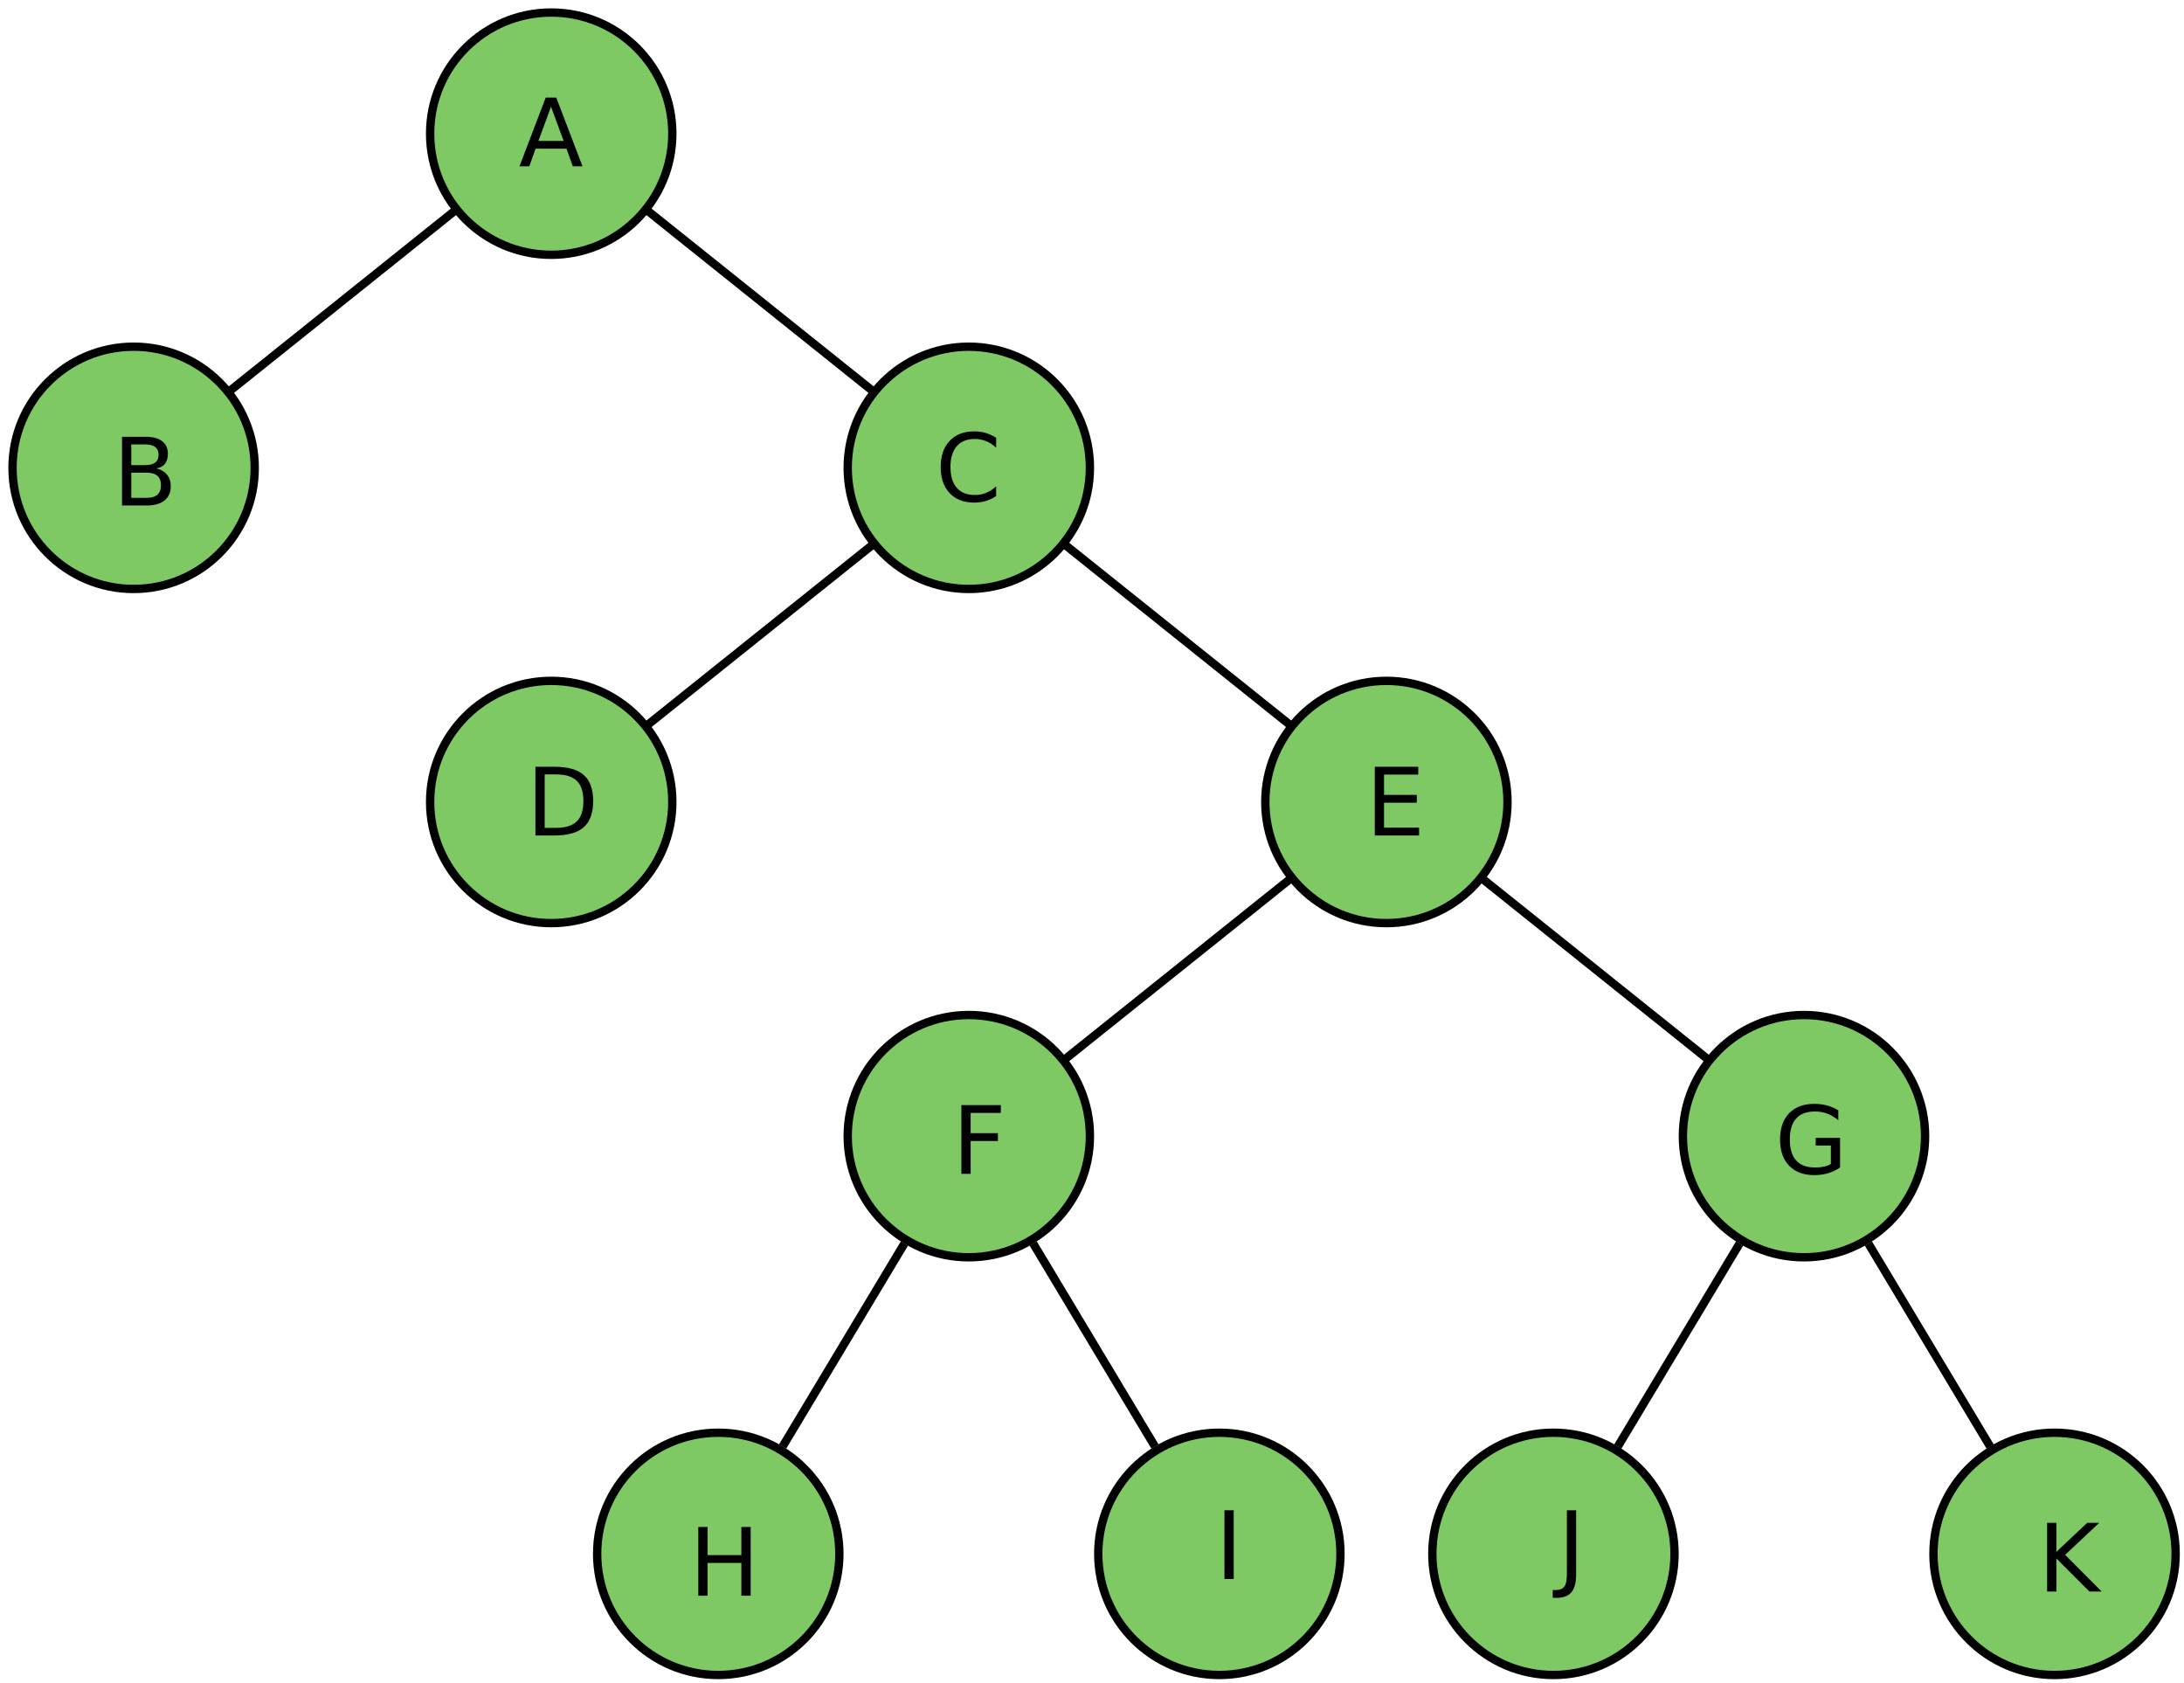 <?xml version="1.0" encoding="UTF-8"?>
<svg xmlns="http://www.w3.org/2000/svg" xmlns:xlink="http://www.w3.org/1999/xlink" width="523pt" height="403pt" viewBox="0 0 523 403" version="1.1">
<defs>
<g>
<symbol overflow="visible" id="glyph0-0">
<path style="stroke:none;" d="M 1.125 3.984 L 1.125 -15.922 L 12.406 -15.922 L 12.406 3.984 Z M 2.391 2.734 L 11.156 2.734 L 11.156 -14.656 L 2.391 -14.656 Z M 2.391 2.734 "/>
</symbol>
<symbol overflow="visible" id="glyph0-1">
<path style="stroke:none;" d="M 7.719 -14.266 L 4.703 -6.078 L 10.75 -6.078 Z M 6.453 -16.453 L 8.984 -16.453 L 15.266 0 L 12.938 0 L 11.438 -4.219 L 4.031 -4.219 L 2.531 0 L 0.172 0 Z M 6.453 -16.453 "/>
</symbol>
<symbol overflow="visible" id="glyph0-2">
<path style="stroke:none;" d="M 4.438 -7.859 L 4.438 -1.828 L 8.016 -1.828 C 9.211 -1.828 10.098 -2.07 10.672 -2.562 C 11.254 -3.062 11.547 -3.82 11.547 -4.844 C 11.547 -5.875 11.254 -6.633 10.672 -7.125 C 10.098 -7.613 9.211 -7.859 8.016 -7.859 Z M 4.438 -14.625 L 4.438 -9.672 L 7.734 -9.672 C 8.828 -9.672 9.641 -9.875 10.172 -10.281 C 10.703 -10.688 10.969 -11.312 10.969 -12.156 C 10.969 -12.977 10.703 -13.594 10.172 -14 C 9.641 -14.414 8.828 -14.625 7.734 -14.625 Z M 2.219 -16.453 L 7.906 -16.453 C 9.602 -16.453 10.91 -16.098 11.828 -15.391 C 12.742 -14.691 13.203 -13.691 13.203 -12.391 C 13.203 -11.379 12.969 -10.578 12.5 -9.984 C 12.031 -9.391 11.336 -9.02 10.422 -8.875 C 11.523 -8.633 12.379 -8.141 12.984 -7.391 C 13.586 -6.648 13.891 -5.723 13.891 -4.609 C 13.891 -3.141 13.391 -2.004 12.391 -1.203 C 11.391 -0.398 9.969 0 8.125 0 L 2.219 0 Z M 2.219 -16.453 "/>
</symbol>
<symbol overflow="visible" id="glyph0-3">
<path style="stroke:none;" d="M 14.547 -15.188 L 14.547 -12.844 C 13.797 -13.539 12.992 -14.062 12.141 -14.406 C 11.297 -14.75 10.395 -14.922 9.438 -14.922 C 7.551 -14.922 6.109 -14.344 5.109 -13.188 C 4.109 -12.039 3.609 -10.383 3.609 -8.219 C 3.609 -6.051 4.109 -4.391 5.109 -3.234 C 6.109 -2.086 7.551 -1.516 9.438 -1.516 C 10.395 -1.516 11.297 -1.688 12.141 -2.031 C 12.992 -2.375 13.797 -2.895 14.547 -3.594 L 14.547 -1.266 C 13.766 -0.734 12.938 -0.336 12.062 -0.078 C 11.195 0.18 10.273 0.312 9.297 0.312 C 6.805 0.312 4.844 -0.445 3.406 -1.969 C 1.977 -3.488 1.266 -5.57 1.266 -8.219 C 1.266 -10.863 1.977 -12.945 3.406 -14.469 C 4.844 -15.988 6.805 -16.75 9.297 -16.75 C 10.285 -16.75 11.211 -16.617 12.078 -16.359 C 12.953 -16.098 13.773 -15.707 14.547 -15.188 Z M 14.547 -15.188 "/>
</symbol>
<symbol overflow="visible" id="glyph0-4">
<path style="stroke:none;" d="M 4.438 -14.625 L 4.438 -1.828 L 7.141 -1.828 C 9.41 -1.828 11.07 -2.344 12.125 -3.375 C 13.176 -4.406 13.703 -6.031 13.703 -8.25 C 13.703 -10.445 13.176 -12.055 12.125 -13.078 C 11.07 -14.109 9.41 -14.625 7.141 -14.625 Z M 2.219 -16.453 L 6.797 -16.453 C 9.984 -16.453 12.32 -15.789 13.812 -14.469 C 15.301 -13.145 16.047 -11.07 16.047 -8.25 C 16.047 -5.406 15.297 -3.316 13.797 -1.984 C 12.297 -0.66 9.961 0 6.797 0 L 2.219 0 Z M 2.219 -16.453 "/>
</symbol>
<symbol overflow="visible" id="glyph0-5">
<path style="stroke:none;" d="M 2.219 -16.453 L 12.625 -16.453 L 12.625 -14.578 L 4.438 -14.578 L 4.438 -9.719 L 12.281 -9.719 L 12.281 -7.844 L 4.438 -7.844 L 4.438 -1.875 L 12.828 -1.875 L 12.828 0 L 2.219 0 Z M 2.219 -16.453 "/>
</symbol>
<symbol overflow="visible" id="glyph0-6">
<path style="stroke:none;" d="M 2.219 -16.453 L 11.672 -16.453 L 11.672 -14.578 L 4.438 -14.578 L 4.438 -9.734 L 10.969 -9.734 L 10.969 -7.859 L 4.438 -7.859 L 4.438 0 L 2.219 0 Z M 2.219 -16.453 "/>
</symbol>
<symbol overflow="visible" id="glyph0-7">
<path style="stroke:none;" d="M 13.438 -2.344 L 13.438 -6.766 L 9.797 -6.766 L 9.797 -8.594 L 15.641 -8.594 L 15.641 -1.531 C 14.785 -0.926 13.836 -0.469 12.797 -0.156 C 11.766 0.156 10.66 0.312 9.484 0.312 C 6.91 0.312 4.895 -0.438 3.438 -1.938 C 1.988 -3.438 1.266 -5.531 1.266 -8.219 C 1.266 -10.906 1.988 -13 3.438 -14.5 C 4.895 -16 6.91 -16.75 9.484 -16.75 C 10.555 -16.75 11.57 -16.617 12.531 -16.359 C 13.5 -16.098 14.395 -15.707 15.219 -15.188 L 15.219 -12.828 C 14.395 -13.523 13.52 -14.047 12.594 -14.391 C 11.664 -14.742 10.691 -14.922 9.672 -14.922 C 7.648 -14.922 6.133 -14.359 5.125 -13.234 C 4.113 -12.109 3.609 -10.438 3.609 -8.219 C 3.609 -6 4.113 -4.328 5.125 -3.203 C 6.133 -2.078 7.648 -1.516 9.672 -1.516 C 10.453 -1.516 11.148 -1.582 11.766 -1.719 C 12.391 -1.852 12.945 -2.062 13.438 -2.344 Z M 13.438 -2.344 "/>
</symbol>
<symbol overflow="visible" id="glyph0-8">
<path style="stroke:none;" d="M 2.219 -16.453 L 4.438 -16.453 L 4.438 -9.719 L 12.531 -9.719 L 12.531 -16.453 L 14.766 -16.453 L 14.766 0 L 12.531 0 L 12.531 -7.844 L 4.438 -7.844 L 4.438 0 L 2.219 0 Z M 2.219 -16.453 "/>
</symbol>
<symbol overflow="visible" id="glyph0-9">
<path style="stroke:none;" d="M 2.219 -16.453 L 4.438 -16.453 L 4.438 0 L 2.219 0 Z M 2.219 -16.453 "/>
</symbol>
<symbol overflow="visible" id="glyph0-10">
<path style="stroke:none;" d="M 2.219 -16.453 L 4.438 -16.453 L 4.438 -1.141 C 4.438 0.836 4.062 2.273 3.312 3.172 C 2.562 4.066 1.352 4.516 -0.312 4.516 L -1.172 4.516 L -1.172 2.641 L -0.469 2.641 C 0.508 2.641 1.203 2.363 1.609 1.812 C 2.016 1.27 2.219 0.285 2.219 -1.141 Z M 2.219 -16.453 "/>
</symbol>
<symbol overflow="visible" id="glyph0-11">
<path style="stroke:none;" d="M 2.219 -16.453 L 4.438 -16.453 L 4.438 -9.5 L 11.828 -16.453 L 14.703 -16.453 L 6.531 -8.781 L 15.281 0 L 12.344 0 L 4.438 -7.922 L 4.438 0 L 2.219 0 Z M 2.219 -16.453 "/>
</symbol>
</g>
</defs>
<g id="surface46385">
<rect x="0" y="0" width="523" height="403" style="fill:rgb(100%,100%,100%);fill-opacity:1;stroke:none;"/>
<path style="fill-rule:evenodd;fill:rgb(49.804%,78.824%,39.216%);fill-opacity:1;stroke-width:0.1;stroke-linecap:butt;stroke-linejoin:miter;stroke:rgb(0%,0%,0%);stroke-opacity:1;stroke-miterlimit:10;" d="M 30.9 6.45 C 30.9 7.251 30.251 7.9 29.45 7.9 C 28.649 7.9 28 7.251 28 6.45 C 28 5.649 28.649 5 29.45 5 C 30.251 5 30.9 5.649 30.9 6.45 " transform="matrix(20,0,0,20,-457,-97)"/>
<path style="fill-rule:evenodd;fill:rgb(49.804%,78.824%,39.216%);fill-opacity:1;stroke-width:0.1;stroke-linecap:butt;stroke-linejoin:miter;stroke:rgb(0%,0%,0%);stroke-opacity:1;stroke-miterlimit:10;" d="M 32.9 23.45 C 32.9 24.251 32.251 24.9 31.45 24.9 C 30.649 24.9 30 24.251 30 23.45 C 30 22.649 30.649 22 31.45 22 C 32.251 22 32.9 22.649 32.9 23.45 " transform="matrix(20,0,0,20,-457,-97)"/>
<path style="fill-rule:evenodd;fill:rgb(49.804%,78.824%,39.216%);fill-opacity:1;stroke-width:0.1;stroke-linecap:butt;stroke-linejoin:miter;stroke:rgb(0%,0%,0%);stroke-opacity:1;stroke-miterlimit:10;" d="M 30.9 14.45 C 30.9 15.251 30.251 15.9 29.45 15.9 C 28.649 15.9 28 15.251 28 14.45 C 28 13.649 28.649 13 29.45 13 C 30.251 13 30.9 13.649 30.9 14.45 " transform="matrix(20,0,0,20,-457,-97)"/>
<path style="fill-rule:evenodd;fill:rgb(49.804%,78.824%,39.216%);fill-opacity:1;stroke-width:0.1;stroke-linecap:butt;stroke-linejoin:miter;stroke:rgb(0%,0%,0%);stroke-opacity:1;stroke-miterlimit:10;" d="M 25.9 10.45 C 25.9 11.251 25.251 11.9 24.45 11.9 C 23.649 11.9 23 11.251 23 10.45 C 23 9.649 23.649 9 24.45 9 C 25.251 9 25.9 9.649 25.9 10.45 " transform="matrix(20,0,0,20,-457,-97)"/>
<path style="fill-rule:evenodd;fill:rgb(49.804%,78.824%,39.216%);fill-opacity:1;stroke-width:0.1;stroke-linecap:butt;stroke-linejoin:miter;stroke:rgb(0%,0%,0%);stroke-opacity:1;stroke-miterlimit:10;" d="M 35.9 10.45 C 35.9 11.251 35.251 11.9 34.45 11.9 C 33.649 11.9 33 11.251 33 10.45 C 33 9.649 33.649 9 34.45 9 C 35.251 9 35.9 9.649 35.9 10.45 " transform="matrix(20,0,0,20,-457,-97)"/>
<path style="fill-rule:evenodd;fill:rgb(49.804%,78.824%,39.216%);fill-opacity:1;stroke-width:0.1;stroke-linecap:butt;stroke-linejoin:miter;stroke:rgb(0%,0%,0%);stroke-opacity:1;stroke-miterlimit:10;" d="M 40.9 14.45 C 40.9 15.251 40.251 15.9 39.45 15.9 C 38.649 15.9 38 15.251 38 14.45 C 38 13.649 38.649 13 39.45 13 C 40.251 13 40.9 13.649 40.9 14.45 " transform="matrix(20,0,0,20,-457,-97)"/>
<path style="fill-rule:evenodd;fill:rgb(49.804%,78.824%,39.216%);fill-opacity:1;stroke-width:0.1;stroke-linecap:butt;stroke-linejoin:miter;stroke:rgb(0%,0%,0%);stroke-opacity:1;stroke-miterlimit:10;" d="M 35.9 18.45 C 35.9 19.251 35.251 19.9 34.45 19.9 C 33.649 19.9 33 19.251 33 18.45 C 33 17.649 33.649 17 34.45 17 C 35.251 17 35.9 17.649 35.9 18.45 " transform="matrix(20,0,0,20,-457,-97)"/>
<path style="fill-rule:evenodd;fill:rgb(49.804%,78.824%,39.216%);fill-opacity:1;stroke-width:0.1;stroke-linecap:butt;stroke-linejoin:miter;stroke:rgb(0%,0%,0%);stroke-opacity:1;stroke-miterlimit:10;" d="M 42.9 23.45 C 42.9 24.251 42.251 24.9 41.45 24.9 C 40.649 24.9 40 24.251 40 23.45 C 40 22.649 40.649 22 41.45 22 C 42.251 22 42.9 22.649 42.9 23.45 " transform="matrix(20,0,0,20,-457,-97)"/>
<path style="fill-rule:evenodd;fill:rgb(49.804%,78.824%,39.216%);fill-opacity:1;stroke-width:0.1;stroke-linecap:butt;stroke-linejoin:miter;stroke:rgb(0%,0%,0%);stroke-opacity:1;stroke-miterlimit:10;" d="M 48.9 23.45 C 48.9 24.251 48.251 24.9 47.45 24.9 C 46.649 24.9 46 24.251 46 23.45 C 46 22.649 46.649 22 47.45 22 C 48.251 22 48.9 22.649 48.9 23.45 " transform="matrix(20,0,0,20,-457,-97)"/>
<path style="fill-rule:evenodd;fill:rgb(49.804%,78.824%,39.216%);fill-opacity:1;stroke-width:0.1;stroke-linecap:butt;stroke-linejoin:miter;stroke:rgb(0%,0%,0%);stroke-opacity:1;stroke-miterlimit:10;" d="M 38.9 23.45 C 38.9 24.251 38.251 24.9 37.45 24.9 C 36.649 24.9 36 24.251 36 23.45 C 36 22.649 36.649 22 37.45 22 C 38.251 22 38.9 22.649 38.9 23.45 " transform="matrix(20,0,0,20,-457,-97)"/>
<path style="fill-rule:evenodd;fill:rgb(49.804%,78.824%,39.216%);fill-opacity:1;stroke-width:0.1;stroke-linecap:butt;stroke-linejoin:miter;stroke:rgb(0%,0%,0%);stroke-opacity:1;stroke-miterlimit:10;" d="M 45.9 18.45 C 45.9 19.251 45.251 19.9 44.45 19.9 C 43.649 19.9 43 19.251 43 18.45 C 43 17.649 43.649 17 44.45 17 C 45.251 17 45.9 17.649 45.9 18.45 " transform="matrix(20,0,0,20,-457,-97)"/>
<path style="fill:none;stroke-width:0.1;stroke-linecap:butt;stroke-linejoin:miter;stroke:rgb(0%,0%,0%);stroke-opacity:1;stroke-miterlimit:10;" d="M 28.317 7.356 L 25.583 9.544 " transform="matrix(20,0,0,20,-457,-97)"/>
<path style="fill:none;stroke-width:0.1;stroke-linecap:butt;stroke-linejoin:miter;stroke:rgb(0%,0%,0%);stroke-opacity:1;stroke-miterlimit:10;" d="M 30.583 7.356 L 33.317 9.544 " transform="matrix(20,0,0,20,-457,-97)"/>
<path style="fill:none;stroke-width:0.1;stroke-linecap:butt;stroke-linejoin:miter;stroke:rgb(0%,0%,0%);stroke-opacity:1;stroke-miterlimit:10;" d="M 33.317 11.356 L 30.583 13.544 " transform="matrix(20,0,0,20,-457,-97)"/>
<path style="fill:none;stroke-width:0.1;stroke-linecap:butt;stroke-linejoin:miter;stroke:rgb(0%,0%,0%);stroke-opacity:1;stroke-miterlimit:10;" d="M 35.583 11.356 L 38.317 13.544 " transform="matrix(20,0,0,20,-457,-97)"/>
<path style="fill:none;stroke-width:0.1;stroke-linecap:butt;stroke-linejoin:miter;stroke:rgb(0%,0%,0%);stroke-opacity:1;stroke-miterlimit:10;" d="M 38.317 15.356 L 35.583 17.544 " transform="matrix(20,0,0,20,-457,-97)"/>
<path style="fill:none;stroke-width:0.1;stroke-linecap:butt;stroke-linejoin:miter;stroke:rgb(0%,0%,0%);stroke-opacity:1;stroke-miterlimit:10;" d="M 40.583 15.356 L 43.317 17.544 " transform="matrix(20,0,0,20,-457,-97)"/>
<path style="fill:none;stroke-width:0.1;stroke-linecap:butt;stroke-linejoin:miter;stroke:rgb(0%,0%,0%);stroke-opacity:1;stroke-miterlimit:10;" d="M 43.679 19.735 L 42.221 22.165 " transform="matrix(20,0,0,20,-457,-97)"/>
<path style="fill:none;stroke-width:0.1;stroke-linecap:butt;stroke-linejoin:miter;stroke:rgb(0%,0%,0%);stroke-opacity:1;stroke-miterlimit:10;" d="M 45.221 19.735 L 46.679 22.165 " transform="matrix(20,0,0,20,-457,-97)"/>
<path style="fill:none;stroke-width:0.1;stroke-linecap:butt;stroke-linejoin:miter;stroke:rgb(0%,0%,0%);stroke-opacity:1;stroke-miterlimit:10;" d="M 33.679 19.735 L 32.221 22.165 " transform="matrix(20,0,0,20,-457,-97)"/>
<path style="fill:none;stroke-width:0.1;stroke-linecap:butt;stroke-linejoin:miter;stroke:rgb(0%,0%,0%);stroke-opacity:1;stroke-miterlimit:10;" d="M 35.221 19.735 L 36.679 22.165 " transform="matrix(20,0,0,20,-457,-97)"/>
<g style="fill:rgb(0%,0%,0%);fill-opacity:1;">
  <use xlink:href="#glyph0-1" x="124.227" y="39.816"/>
</g>
<g style="fill:rgb(0%,0%,0%);fill-opacity:1;">
  <use xlink:href="#glyph0-2" x="27" y="121.019"/>
</g>
<g style="fill:rgb(0%,0%,0%);fill-opacity:1;">
  <use xlink:href="#glyph0-3" x="224" y="120.019"/>
</g>
<g style="fill:rgb(0%,0%,0%);fill-opacity:1;">
  <use xlink:href="#glyph0-4" x="126" y="200.019"/>
</g>
<g style="fill:rgb(0%,0%,0%);fill-opacity:1;">
  <use xlink:href="#glyph0-5" x="327" y="200.019"/>
</g>
<g style="fill:rgb(0%,0%,0%);fill-opacity:1;">
  <use xlink:href="#glyph0-6" x="228" y="281.019"/>
</g>
<g style="fill:rgb(0%,0%,0%);fill-opacity:1;">
  <use xlink:href="#glyph0-7" x="425" y="281.019"/>
</g>
<g style="fill:rgb(0%,0%,0%);fill-opacity:1;">
  <use xlink:href="#glyph0-8" x="165" y="382.019"/>
</g>
<g style="fill:rgb(0%,0%,0%);fill-opacity:1;">
  <use xlink:href="#glyph0-9" x="291" y="378.019"/>
</g>
<g style="fill:rgb(0%,0%,0%);fill-opacity:1;">
  <use xlink:href="#glyph0-10" x="373" y="378.019"/>
</g>
<g style="fill:rgb(0%,0%,0%);fill-opacity:1;">
  <use xlink:href="#glyph0-11" x="488" y="381.019"/>
</g>
</g>
</svg>
